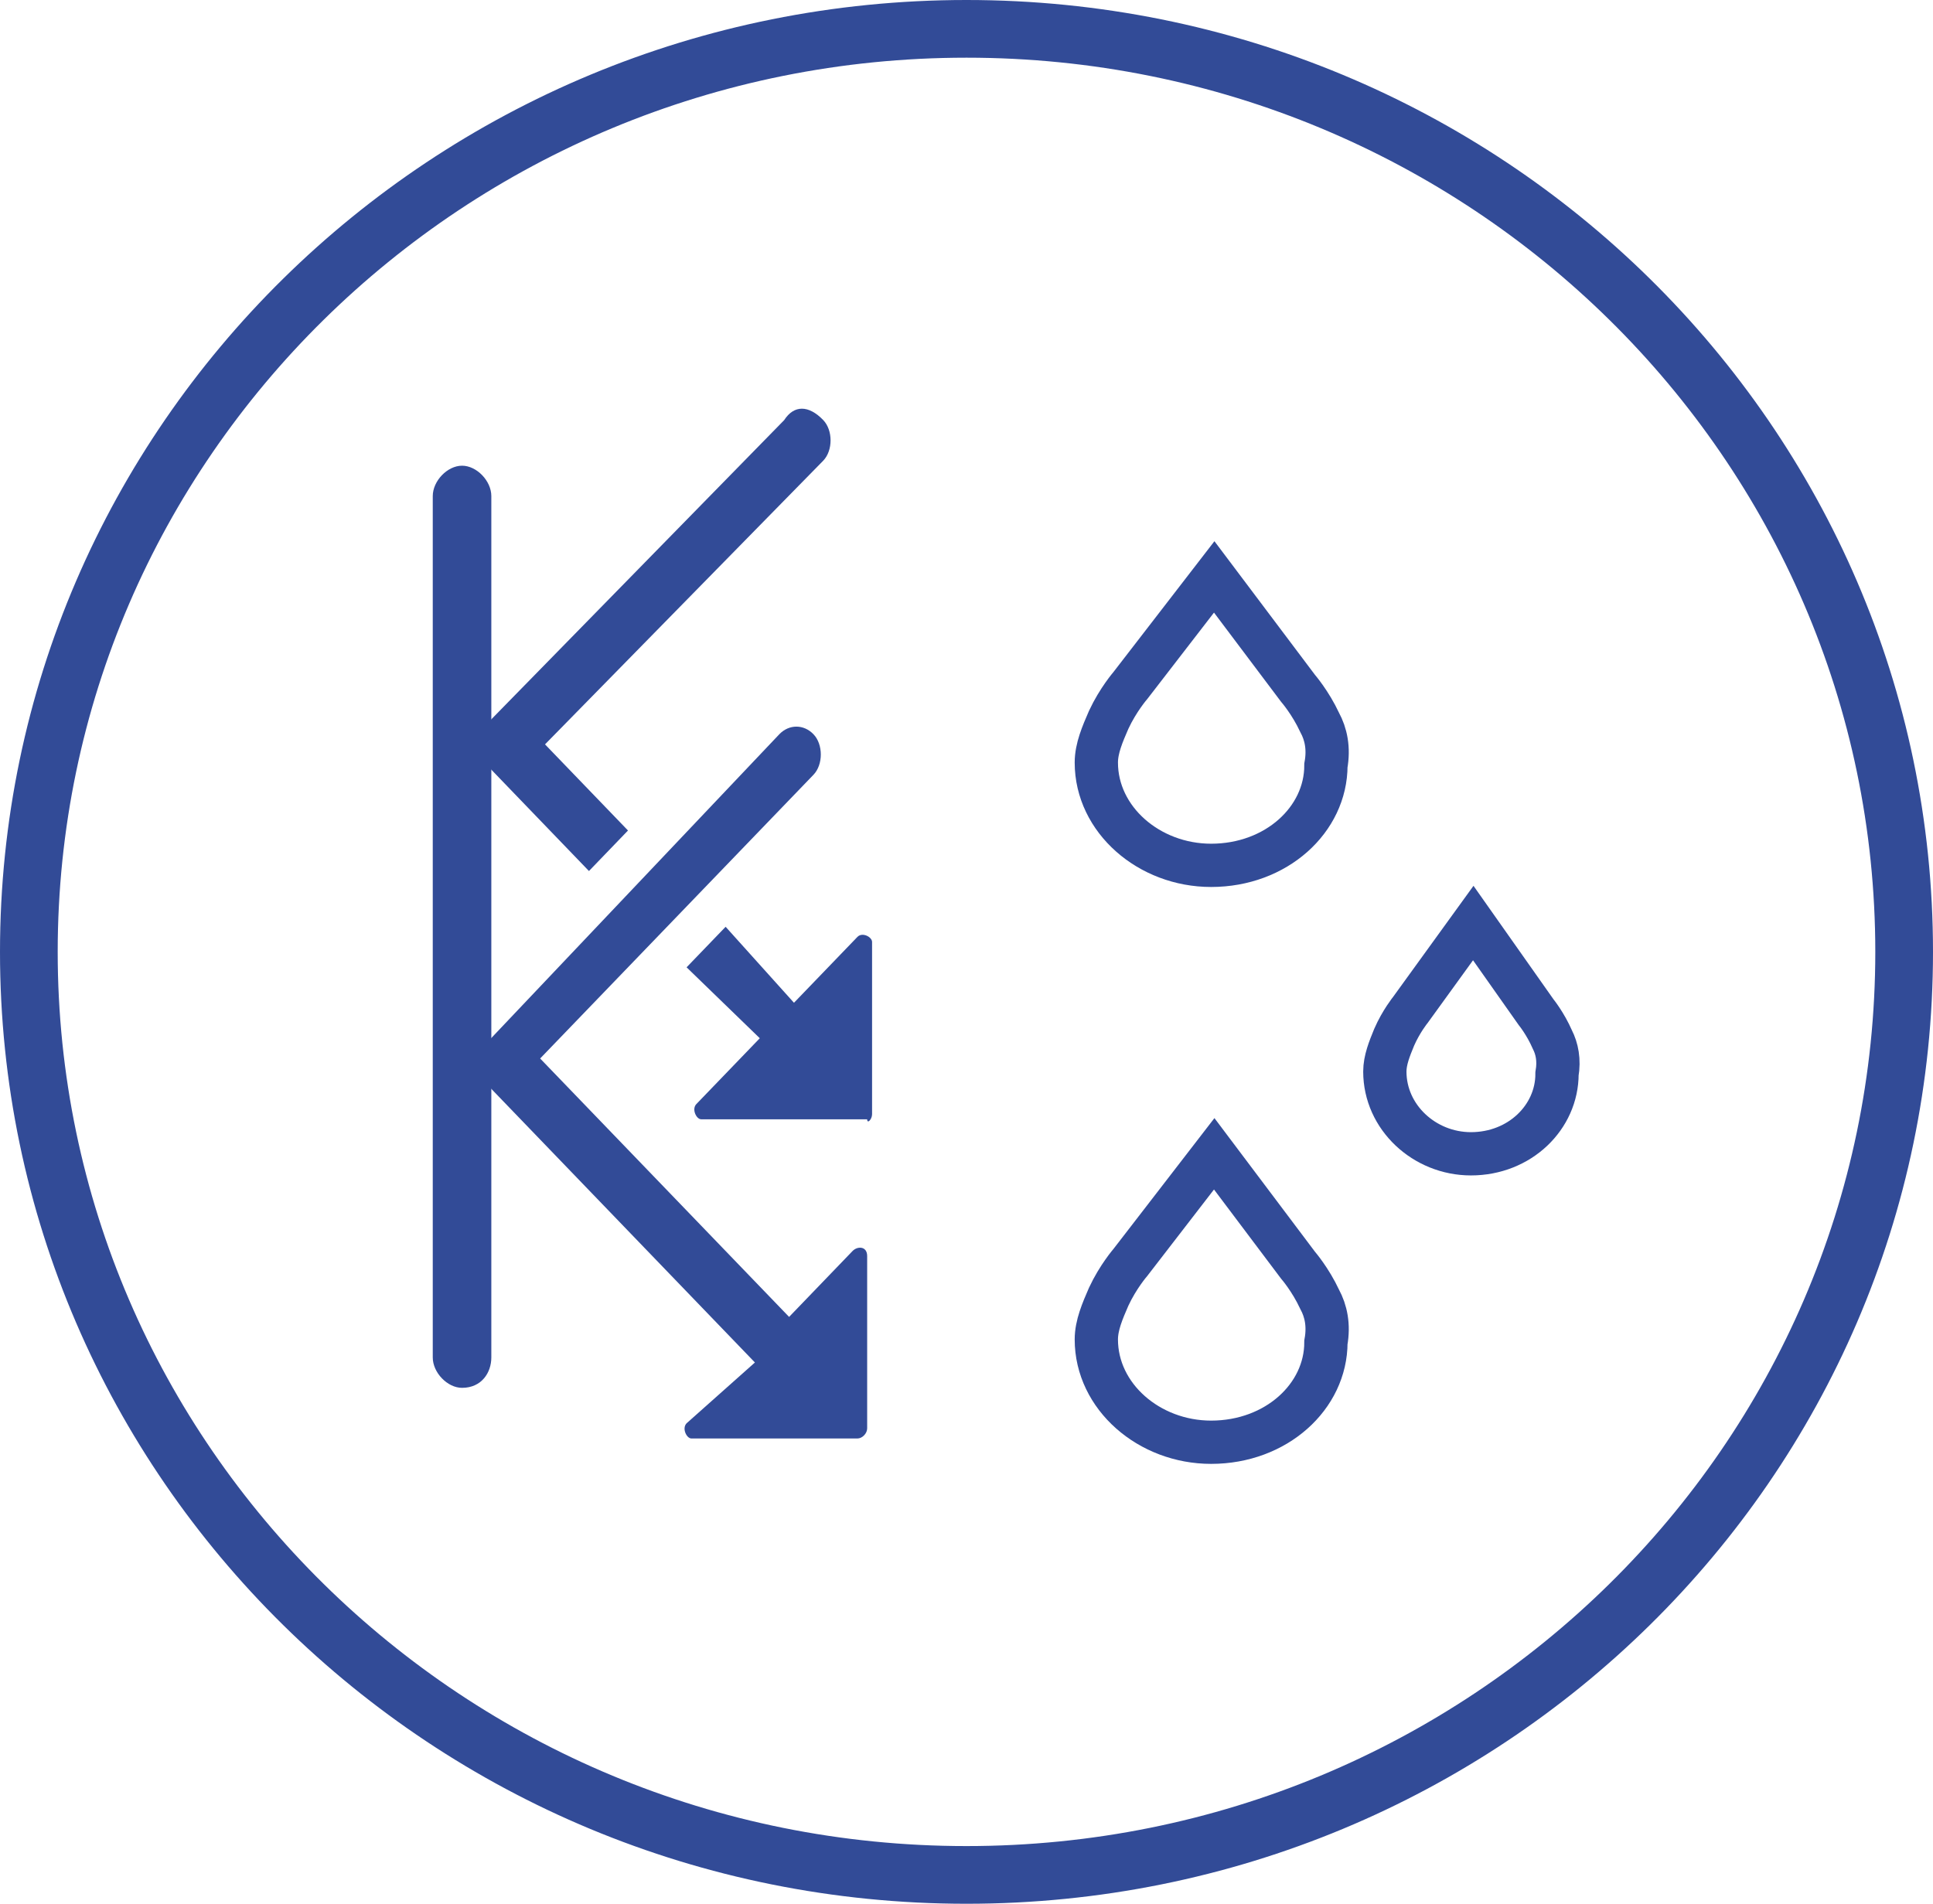 <svg width="67" height="66" viewBox="0 0 67 66" fill="none" xmlns="http://www.w3.org/2000/svg">
<path d="M45.743 25.05C45.42 24.356 44.99 23.861 44.99 23.861L42.086 20L39.183 23.762C39.183 23.762 38.753 24.258 38.43 24.951C38.215 25.446 38 25.941 38 26.436C38 28.416 39.828 30 41.979 30C44.237 30 45.958 28.416 45.958 26.535C46.065 25.941 45.958 25.446 45.743 25.05Z" stroke="#324B97" stroke-width="1.5" stroke-miterlimit="10"/>
<path d="M45.743 45.05C45.42 44.356 44.99 43.861 44.99 43.861L42.086 40L39.183 43.763C39.183 43.763 38.753 44.258 38.43 44.951C38.215 45.446 38 45.941 38 46.436C38 48.416 39.828 50 41.979 50C44.237 50 45.958 48.416 45.958 46.535C46.065 45.941 45.958 45.446 45.743 45.05Z" stroke="#324B97" stroke-width="1.5" stroke-miterlimit="10"/>
<path d="M53.807 36.04C53.565 35.485 53.242 35.089 53.242 35.089L51.065 32L48.887 35.01C48.887 35.01 48.565 35.406 48.323 35.961C48.161 36.356 48 36.752 48 37.148C48 38.733 49.371 40 50.984 40C52.678 40 53.968 38.733 53.968 37.228C54.049 36.752 53.968 36.356 53.807 36.04Z" stroke="#324B97" stroke-width="1.5" stroke-miterlimit="10"/>
<path d="M66 33C66 50.659 51.464 65 33.5 65C15.537 65 1 50.659 1 33C1 15.341 15.537 1 33.5 1C51.464 1 66 15.341 66 33Z" stroke="#324B97" stroke-width="2"/>
<path d="M16.015 48.114C15.508 48.114 15 47.587 15 47.06V17.199C15 16.672 15.508 16.145 16.015 16.145C16.523 16.145 17.03 16.672 17.03 17.199V47.06C17.03 47.587 16.692 48.114 16.015 48.114Z" fill="#324B97"/>
<path d="M27.012 25.455L16.523 36.521C16.354 36.696 16.354 37.048 16.523 37.223L26.166 47.235L23.798 49.343C23.628 49.519 23.798 49.87 23.967 49.87H29.719C29.888 49.87 30.057 49.694 30.057 49.519V43.547C30.057 43.195 29.719 43.195 29.55 43.371L27.351 45.655L18.722 36.696L28.196 26.86C28.535 26.509 28.535 25.806 28.196 25.455C27.858 25.103 27.351 25.103 27.012 25.455Z" fill="#324B97"/>
<path d="M29.719 32.481L27.52 34.764L25.151 32.13L23.798 33.535L26.335 35.994L24.136 38.277C23.967 38.453 24.136 38.804 24.305 38.804H30.057C30.057 38.98 30.227 38.804 30.227 38.629V32.657C30.227 32.481 29.888 32.305 29.719 32.481Z" fill="#324B97"/>
<path d="M27.181 14.564L16.523 25.455C16.354 25.63 16.354 25.982 16.523 26.157L20.414 30.197L21.767 28.792L18.891 25.806L28.535 15.97C28.873 15.618 28.873 14.916 28.535 14.564C28.027 14.037 27.52 14.037 27.181 14.564Z" fill="#324B97"/>
</svg>
